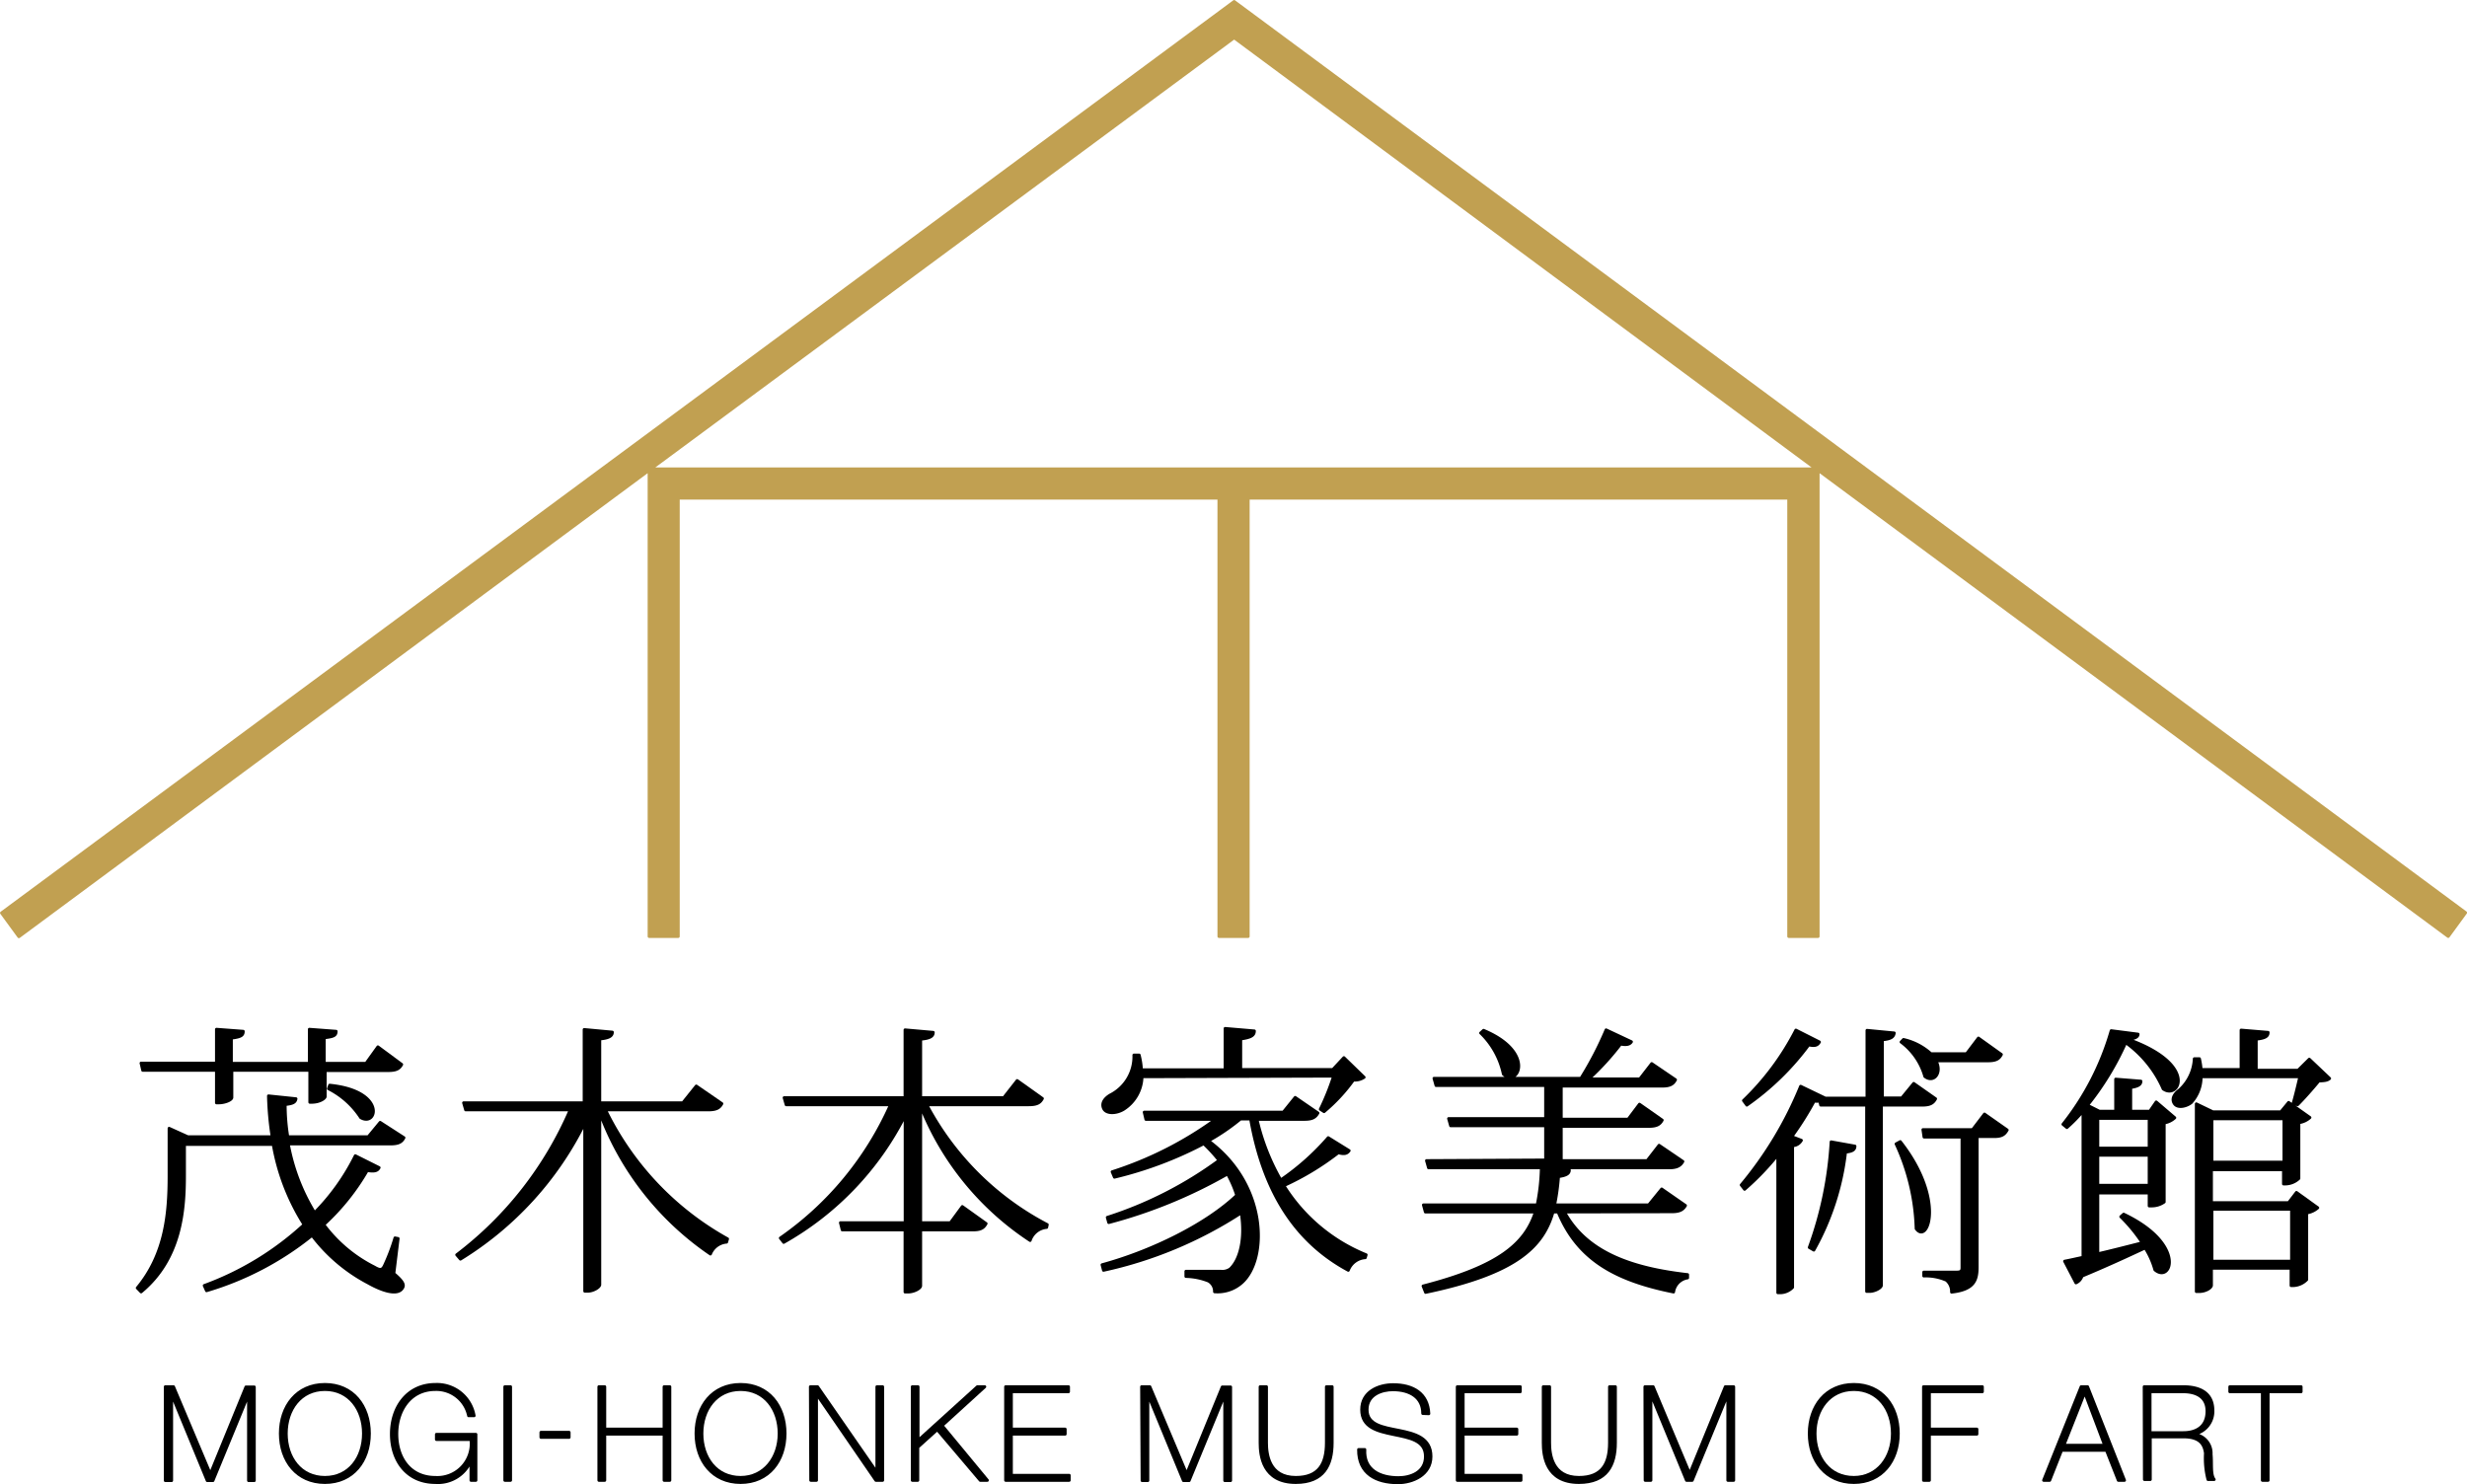 <svg viewBox="0 0 207.73 124.97" xmlns="http://www.w3.org/2000/svg"><g stroke-linecap="round" stroke-linejoin="round" stroke-width=".25" transform="translate(-6.08 -6.87)"><path d="m60.74 85.73h2.45v-36.91h45.53v36.91h2.46v-36.91h45.52v36.91h2.47v-39.26l53.06 39.26 1.46-2-103.69-76.73-103.79 76.75 1.46 2 53.07-39.28zm.14-39.37 49.12-36.31 49 36.31z" fill="#c1a051" stroke="#c1a051"/><g stroke="#000"><path d="m20 123.65h.69l3.1 7.35 3-7.33h.7v7.88h-.48v-7.28l-3 7.28h-.48l-3-7.28v7.28h-.53z"/><path d="m33.44 131.71c-2.36 0-3.75-1.82-3.75-4.12s1.39-4.13 3.75-4.13 3.74 1.82 3.74 4.13-1.39 4.12-3.74 4.12zm0-.42c2.05 0 3.25-1.68 3.25-3.7s-1.2-3.71-3.25-3.71-3.26 1.69-3.26 3.71 1.2 3.7 3.26 3.7z"/><path d="m46.15 127.66v3.87h-.41v-1.68a3 3 0 0 1 -3 1.86c-2.38 0-3.7-1.82-3.7-4.08s1.34-4.17 3.72-4.17a3.17 3.17 0 0 1 3.24 2.63h-.46a2.78 2.78 0 0 0 -2.8-2.21c-2.13 0-3.25 1.79-3.25 3.75s1.08 3.66 3.25 3.66a2.85 2.85 0 0 0 3-3.2h-2.91v-.43z"/><path d="m48.59 123.65h.48v7.88h-.48z"/><path d="m51.63 127.91v-.42h2.37v.42z"/><path d="m57 127.64v3.89h-.49v-7.88h.49v3.57h5v-3.57h.48v7.88h-.48v-3.89z"/><path d="m68.44 131.71c-2.36 0-3.75-1.82-3.75-4.12s1.39-4.13 3.75-4.13 3.74 1.82 3.74 4.13-1.39 4.12-3.74 4.12zm0-.42c2 0 3.25-1.68 3.25-3.7s-1.2-3.71-3.25-3.71-3.26 1.69-3.26 3.71 1.2 3.7 3.26 3.7z"/><path d="m74.32 123.65h.6l5 7.22v-7.22h.48v7.88h-.57l-5-7.28v7.28h-.48z"/><path d="m82.9 123.65h.48v4.53l5-4.53h.62l-3.59 3.27 3.81 4.61h-.6l-3.62-4.27-1.64 1.48v2.79h-.46z"/><path d="m96.11 131.11v.42h-5.35v-7.88h5.29v.42h-4.81v3.15h4.53v.42h-4.53v3.47z"/><path d="m102.21 123.65h.69l3.1 7.35 3-7.33h.7v7.88h-.49v-7.28l-3 7.28h-.48l-3-7.28v7.28h-.48z"/><path d="m112.72 123.65v4.72c0 .95.2 2.92 2.47 2.92 1.93 0 2.58-1.13 2.58-2.92v-4.72h.48v4.72c0 1.87-.7 3.34-3.06 3.34-2.8 0-3-2.29-3-3.34v-4.72z"/><path d="m125.88 125.9c0-1.35-1.06-2-2.52-2-.89 0-2.17.38-2.17 1.68s1.35 1.48 2.69 1.75 2.69.62 2.69 2.19-1.57 2.21-2.77 2.21c-1.84 0-3.34-.76-3.32-2.79h.52c-.1 1.72 1.27 2.37 2.83 2.37 1 0 2.28-.43 2.28-1.79s-1.34-1.57-2.69-1.85-2.68-.59-2.68-2.09 1.4-2.1 2.65-2.1c1.64 0 2.93.71 3 2.44z"/><path d="m134.15 131.11v.42h-5.36v-7.88h5.3v.42h-4.81v3.15h4.52v.42h-4.52v3.47z"/><path d="m136.56 123.65v4.72c0 .95.2 2.92 2.47 2.92 1.93 0 2.58-1.13 2.58-2.92v-4.72h.49v4.72c0 1.87-.71 3.34-3.07 3.34-2.8 0-3-2.29-3-3.34v-4.72z"/><path d="m144.59 123.65h.69l3.08 7.33 3-7.33h.7v7.88h-.49v-7.28l-3 7.28h-.48l-3-7.28v7.28h-.48z"/><path d="m162.18 131.71c-2.36 0-3.75-1.82-3.75-4.12s1.39-4.13 3.75-4.13 3.74 1.82 3.74 4.13-1.4 4.12-3.74 4.12zm0-.42c2 0 3.25-1.68 3.25-3.7s-1.2-3.71-3.25-3.71-3.27 1.69-3.27 3.71 1.2 3.7 3.27 3.7z"/><path d="m168.54 127.64v3.89h-.49v-7.88h4.95v.42h-4.46v3.15h4v.42z"/><path d="m181.86 123.65 3.11 7.88h-.52l-1-2.53h-3.78l-1 2.53h-.51l3.16-7.88zm1.44 4.93-1.68-4.45-1.76 4.45z"/><path d="m186.63 123.65h3.29c1.38 0 2.49.51 2.49 2a1.94 1.94 0 0 1 -1.68 2 1.6 1.6 0 0 1 1.53 1.69c.08.81-.06 1.7.26 2.12h-.52a7.19 7.19 0 0 1 -.21-2.21c-.1-.76-.47-1.38-1.85-1.38h-2.8v3.59h-.49zm3.29 3.87c1.15 0 2-.54 2-1.81s-1-1.64-2-1.64h-2.8v3.45z"/><path d="m193.84 124.07v-.42h6v.42h-2.78v7.46h-.48v-7.46z"/><path d="m39.24 114.12c.79.67.89.95.74 1.2-.38.68-1.67.28-2.91-.42a14.16 14.16 0 0 1 -4.71-4 25.71 25.71 0 0 1 -8.89 4.66l-.19-.43a25.11 25.11 0 0 0 8.41-5.13 18.46 18.46 0 0 1 -2.6-6.76h-7.48v2.63c0 2.89-.28 7-3.65 9.79l-.32-.33c2.39-2.87 2.68-6.31 2.68-9.44v-4l1.57.71h7.11a25.87 25.87 0 0 1 -.31-3.44l2.31.24c-.05.29-.24.41-.91.48a16.63 16.63 0 0 0 .22 2.72h6.78l1-1.21 2 1.29c-.19.38-.48.52-1.14.52h-8.6a16.86 16.86 0 0 0 2.22 5.8 18.38 18.38 0 0 0 3.43-4.8l2 1c-.14.27-.38.34-1 .24a19.25 19.25 0 0 1 -3.66 4.56 12 12 0 0 0 4.27 3.58c.46.27.65.27.84-.12a17.15 17.15 0 0 0 .89-2.34l.26.05zm-21.14-17.12-.14-.6h6.35v-2.85l2.25.17c0 .36-.22.47-1 .57v2.13h6.57v-2.87l2.25.17c0 .36-.22.45-1 .54v2.16h3.52l1-1.39 2 1.48c-.19.36-.46.51-1.12.51h-5.32v2.19c0 .14-.41.46-1.08.48h-.21v-2.69h-6.57v2.29c0 .21-.58.45-1.1.45h-.19v-2.74zm15.74 1.26c4.8.48 4 3.56 2.61 2.72a7 7 0 0 0 -2.71-2.43z"/><path d="m57.06 100.33a24.8 24.8 0 0 0 10.28 10.87l-.08.27a1.6 1.6 0 0 0 -1.36 1 24.85 24.85 0 0 1 -9.32-11.92v14.5c0 .22-.55.55-1 .55h-.26v-14.19a28 28 0 0 1 -10.47 11.49l-.31-.36a30.36 30.36 0 0 0 9.56-12.21h-8.81l-.17-.59h10.15v-6.17l2.37.22c0 .33-.29.5-1.06.57v5.38h7l1.13-1.41 2.15 1.48c-.19.36-.46.52-1.15.52z"/><path d="m84.11 99.9a24.11 24.11 0 0 0 10.15 10.1l-.05.23a1.62 1.62 0 0 0 -1.39 1.1 24.21 24.21 0 0 1 -9.22-11.33v9.84h2.51l1-1.36 2 1.43c-.21.39-.48.53-1.12.53h-4.39v4.71c0 .21-.55.52-1.07.52h-.24v-5.23h-5.29l-.15-.6h5.45v-9.07a25.4 25.4 0 0 1 -10.23 10.72l-.28-.36a27 27 0 0 0 9.28-11.23h-8.79l-.17-.59h10.18v-5.71l2.37.21c0 .34-.29.5-1.06.57v4.93h7l1.13-1.44 2.12 1.51c-.19.36-.45.52-1.15.52z"/><path d="m119.68 103.77c-.17.24-.39.32-.91.17a23 23 0 0 1 -4.59 2.77 14.67 14.67 0 0 0 6.93 5.83l-.07.24a1.65 1.65 0 0 0 -1.43 1.06c-4.49-2.42-7.15-6.65-8.22-12.74h-.86a17.74 17.74 0 0 1 -2.7 1.84c5 3.68 5 10 2.82 11.94a3.06 3.06 0 0 1 -2.3.77 1 1 0 0 0 -.52-.91 5.47 5.47 0 0 0 -1.89-.38v-.43h2.94a1.14 1.14 0 0 0 .79-.2c.88-.83 1.26-2.65.93-4.73a34.85 34.85 0 0 1 -11.6 4.84l-.12-.46c4.15-1.13 8.76-3.39 11.34-5.85a9.43 9.43 0 0 0 -.78-1.8 41.27 41.27 0 0 1 -10 4.09l-.12-.43a32.78 32.78 0 0 0 9.41-4.8 13 13 0 0 0 -1.29-1.41 32.18 32.18 0 0 1 -7.52 2.82l-.19-.45a30.74 30.74 0 0 0 8.72-4.42h-5.88l-.14-.6h11.71l1-1.24 1.91 1.31c-.2.36-.46.53-1.13.53h-4a18.65 18.65 0 0 0 2 5.11 20.86 20.86 0 0 0 4-3.56zm-17.44-6.23a3.34 3.34 0 0 1 -1.56 2.75c-.59.36-1.45.4-1.67-.07s.12-.87.55-1.13a3.63 3.63 0 0 0 2-3.37h.44a6 6 0 0 1 .19 1.24h7.05v-3.48l2.46.21c0 .39-.31.55-1.15.67v2.58h7.76l.93-1 1.7 1.65a1.39 1.39 0 0 1 -.9.23 14.4 14.4 0 0 1 -2.47 2.66l-.31-.2a20.7 20.7 0 0 0 1.12-2.79z"/><path d="m137.81 108.93c1.77 3.25 5.32 4.71 10.37 5.28v.27a1.41 1.41 0 0 0 -1.18 1.19c-5-1-8.09-2.79-9.72-6.74h-.43c-.86 3-3.18 5.19-10.73 6.77l-.21-.53c6.3-1.63 8.58-3.51 9.46-6.24h-9.27l-.16-.59h9.58a17.3 17.3 0 0 0 .35-3.13l2.35.19c0 .29-.22.45-.91.55a18.38 18.38 0 0 1 -.33 2.39h7.93l1.09-1.34 2 1.39c-.19.33-.46.52-1.12.52zm-1.58-4.37v-2.89h-8l-.17-.6h8.17v-2.79h-9.23l-.17-.6h12.37a28.86 28.86 0 0 0 2.12-4.08l2.13 1c-.14.22-.41.29-.91.19a23 23 0 0 1 -2.68 2.94h4.3l1-1.29 2 1.36c-.19.36-.45.53-1.12.53h-8.5v2.79h5.64l.95-1.26 1.91 1.34c-.19.35-.45.52-1.12.52h-7.38v2.89h7.24l1-1.29 2 1.36c-.19.34-.48.53-1.15.53h-20.26l-.17-.6zm-5.23-10.92c4.44 1.85 2.89 4.85 1.67 3.68a6.74 6.74 0 0 0 -1.91-3.46z"/><path d="m164.5 99.93v15.17c0 .22-.56.52-1 .52h-.24v-15.69h-3.87l-.08-.34a1.57 1.57 0 0 1 -.47 0 26.8 26.8 0 0 1 -1.89 3l.81.31a.88.88 0 0 1 -.74.45v11.93a1.46 1.46 0 0 1 -1 .45h-.24v-11.62a22.71 22.71 0 0 1 -2.8 2.91l-.28-.36a31.51 31.51 0 0 0 5-8.31l2.08 1h3.51v-5.71l2.29.22c-.05.33-.26.5-1 .57v4.9h1.64l1-1.22 1.84 1.29c-.19.36-.46.53-1.1.53zm-5.22-5.31c-.16.27-.35.36-.9.24a22.54 22.54 0 0 1 -5.21 5.07l-.28-.38a22.36 22.36 0 0 0 4.41-5.93zm-.85 17.3a31.2 31.2 0 0 0 1.84-8.89l2 .36c0 .29-.19.44-.79.5a22.07 22.07 0 0 1 -2.67 8.25zm7.66-8.91c3.8 4.85 2.32 8.69 1.34 7.33a18.23 18.23 0 0 0 -1.69-7.14zm3-6.81c.55 1-.17 1.91-.93 1.32a5.46 5.46 0 0 0 -2-2.9l.2-.21a5.08 5.08 0 0 1 2.31 1.2h3l1-1.32 1.93 1.38c-.19.37-.45.53-1.12.53zm6 5.83c-.22.38-.45.55-1.1.55h-1.43v11c0 1.12-.27 1.89-2.15 2.1a1.25 1.25 0 0 0 -.43-1 4.31 4.31 0 0 0 -1.91-.36v-.32h2.75c.35 0 .47-.07.47-.38v-11h-3.2l-.09-.62h4.18l1-1.31z"/><path d="m187.64 99.67 1.56 1.33a1.69 1.69 0 0 1 -.89.43v6.66a1.81 1.81 0 0 1 -1 .33h-.26v-1.09h-4.33v5.13c1.13-.26 2.42-.59 3.75-.93a13.29 13.29 0 0 0 -1.81-2.2l.24-.21c5.32 2.53 4 5.87 2.63 4.68a6.82 6.82 0 0 0 -.82-1.84c-1.29.6-3.06 1.43-5.32 2.37a.91.91 0 0 1 -.51.57l-.95-1.82c.38-.07.9-.19 1.55-.33v-12.32a12.79 12.79 0 0 1 -1.36 1.39l-.33-.27a22.82 22.82 0 0 0 4.06-7.88l2.26.29c0 .23-.26.38-.88.42 6 2.13 4.32 5.14 3 4.19a9.45 9.45 0 0 0 -3.16-3.9 24.22 24.22 0 0 1 -3.22 5.28l1 .5h1.38v-2.7l2.12.17c0 .29-.24.43-.86.53v2h1.61zm-4.92 1.38v2.51h4.33v-2.51zm4.33 5.64v-2.54h-4.33v2.54zm15.19-9c-.19.17-.45.19-.91.21-.45.55-1.29 1.51-1.79 2l-.36-.14c.15-.5.39-1.48.56-2.22h-8.32a3.21 3.21 0 0 1 -.84 2.19c-.41.32-1.14.48-1.41.08s0-.84.43-1.15a3.78 3.78 0 0 0 1.25-2.63h.43a6.1 6.1 0 0 1 .14.91h3.37v-3.32l2.27.19c0 .34-.24.48-1 .57v2.62h3.53l.94-.93zm-2.79 9.6 1.79 1.29a1.79 1.79 0 0 1 -.93.43v5.62a1.66 1.66 0 0 1 -1.1.5h-.21v-1.46h-6.71v1.44c0 .19-.45.52-1.05.52h-.22v-15.8l1.39.67h5.73l.65-.79 1.79 1.27a1.72 1.72 0 0 1 -.93.43v4.7a1.69 1.69 0 0 1 -1.1.46h-.19v-1.2h-6.07v2.78h6.5zm-7.12-6.21v3.66h6.07v-3.66zm6.71 12v-4.38h-6.71v4.38z"/></g></g></svg>